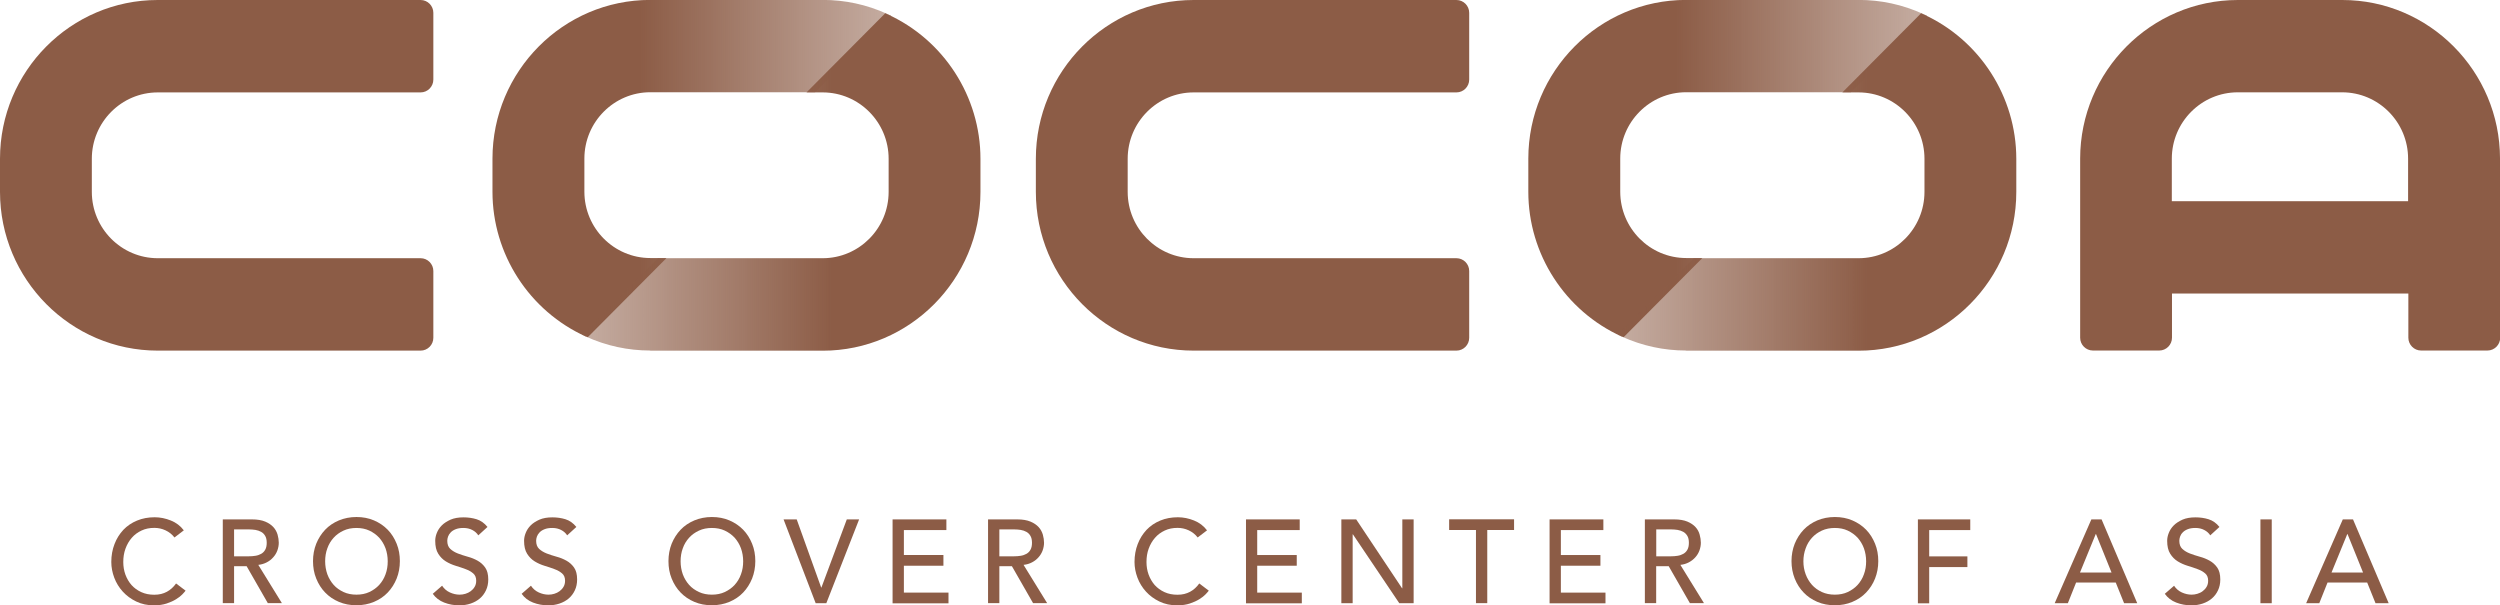<?xml version="1.0" encoding="UTF-8"?>
<svg xmlns="http://www.w3.org/2000/svg" width="190" height="46" viewBox="0 0 190 46" fill="none">
  <g clip-path="url(#clip0_2068_2608)">
    <path d="M13.259 40.847C13.08 40.615 12.855 40.435 12.58 40.306C12.304 40.177 12.022 40.119 11.727 40.119C11.369 40.119 11.048 40.183 10.76 40.319C10.471 40.454 10.221 40.635 10.016 40.873C9.811 41.105 9.651 41.383 9.536 41.699C9.42 42.015 9.369 42.35 9.369 42.711C9.369 43.046 9.42 43.362 9.529 43.666C9.638 43.962 9.792 44.227 9.991 44.459C10.196 44.684 10.439 44.865 10.734 45C11.029 45.136 11.356 45.2 11.727 45.2C12.099 45.2 12.407 45.123 12.682 44.975C12.958 44.826 13.189 44.614 13.381 44.343L14.105 44.891C14.06 44.955 13.97 45.052 13.855 45.175C13.74 45.297 13.58 45.42 13.381 45.542C13.182 45.665 12.945 45.774 12.669 45.865C12.394 45.955 12.073 46.007 11.708 46.007C11.208 46.007 10.753 45.91 10.356 45.716C9.952 45.523 9.613 45.271 9.331 44.962C9.049 44.652 8.831 44.297 8.683 43.904C8.536 43.511 8.459 43.111 8.459 42.711C8.459 42.221 8.542 41.763 8.703 41.35C8.863 40.931 9.087 40.577 9.375 40.267C9.664 39.964 10.01 39.732 10.414 39.564C10.817 39.396 11.266 39.312 11.753 39.312C12.17 39.312 12.58 39.396 12.984 39.558C13.387 39.719 13.714 39.97 13.97 40.306L13.253 40.854L13.259 40.847Z" fill="#8C5C46"></path>
    <path d="M16.932 39.474H19.155C19.559 39.474 19.892 39.532 20.155 39.641C20.418 39.751 20.623 39.893 20.777 40.061C20.931 40.228 21.033 40.422 21.097 40.635C21.155 40.847 21.187 41.054 21.187 41.247C21.187 41.441 21.149 41.647 21.078 41.84C21.008 42.028 20.905 42.202 20.77 42.35C20.636 42.505 20.476 42.634 20.277 42.737C20.085 42.84 19.867 42.904 19.63 42.93L21.424 45.839H20.354L18.745 43.033H17.79V45.839H16.932V39.467V39.474ZM17.79 42.279H18.918C19.085 42.279 19.252 42.266 19.412 42.24C19.578 42.215 19.719 42.163 19.848 42.092C19.976 42.021 20.078 41.918 20.155 41.782C20.232 41.647 20.271 41.473 20.271 41.254C20.271 41.034 20.232 40.86 20.155 40.731C20.078 40.596 19.976 40.493 19.848 40.422C19.719 40.351 19.572 40.299 19.412 40.273C19.245 40.248 19.085 40.235 18.918 40.235H17.79V42.285V42.279Z" fill="#8C5C46"></path>
    <path d="M27.09 46C26.609 46 26.16 45.916 25.756 45.742C25.353 45.574 25.007 45.336 24.712 45.032C24.424 44.736 24.199 44.381 24.033 43.968C23.866 43.562 23.789 43.117 23.789 42.646C23.789 42.176 23.872 41.731 24.033 41.324C24.199 40.918 24.424 40.563 24.712 40.26C25 39.957 25.346 39.725 25.756 39.551C26.16 39.383 26.609 39.293 27.09 39.293C27.57 39.293 28.019 39.377 28.423 39.551C28.826 39.725 29.172 39.957 29.467 40.26C29.756 40.557 29.98 40.912 30.146 41.324C30.313 41.731 30.39 42.176 30.39 42.646C30.39 43.117 30.307 43.562 30.146 43.968C29.98 44.375 29.756 44.729 29.467 45.032C29.179 45.336 28.833 45.568 28.423 45.742C28.019 45.91 27.57 46 27.09 46ZM27.09 45.194C27.455 45.194 27.782 45.129 28.07 44.994C28.358 44.858 28.615 44.678 28.82 44.452C29.025 44.226 29.192 43.956 29.301 43.646C29.416 43.336 29.467 43.008 29.467 42.659C29.467 42.311 29.41 41.982 29.301 41.673C29.185 41.363 29.025 41.099 28.82 40.867C28.608 40.641 28.358 40.46 28.07 40.325C27.782 40.189 27.448 40.125 27.09 40.125C26.731 40.125 26.397 40.189 26.109 40.325C25.814 40.46 25.564 40.641 25.359 40.867C25.148 41.099 24.988 41.363 24.878 41.673C24.763 41.982 24.712 42.311 24.712 42.659C24.712 43.008 24.77 43.336 24.878 43.646C24.994 43.956 25.154 44.22 25.359 44.452C25.564 44.684 25.821 44.858 26.109 44.994C26.397 45.129 26.731 45.194 27.09 45.194Z" fill="#8C5C46"></path>
    <path d="M33.596 44.51C33.749 44.742 33.948 44.916 34.192 45.026C34.435 45.136 34.679 45.194 34.935 45.194C35.076 45.194 35.223 45.174 35.371 45.129C35.518 45.084 35.653 45.02 35.775 44.929C35.896 44.839 35.999 44.73 36.076 44.594C36.153 44.465 36.191 44.31 36.191 44.136C36.191 43.891 36.114 43.704 35.96 43.575C35.807 43.446 35.614 43.337 35.384 43.253C35.153 43.162 34.903 43.085 34.634 43.001C34.365 42.917 34.115 42.808 33.884 42.666C33.653 42.524 33.461 42.331 33.307 42.085C33.153 41.84 33.077 41.518 33.077 41.099C33.077 40.912 33.115 40.712 33.198 40.505C33.282 40.293 33.403 40.106 33.576 39.931C33.749 39.757 33.974 39.615 34.243 39.493C34.512 39.377 34.839 39.319 35.223 39.319C35.569 39.319 35.903 39.364 36.217 39.461C36.531 39.557 36.806 39.751 37.05 40.048L36.351 40.686C36.242 40.518 36.095 40.383 35.896 40.28C35.698 40.176 35.473 40.125 35.223 40.125C34.974 40.125 34.788 40.157 34.627 40.222C34.467 40.286 34.345 40.364 34.249 40.467C34.153 40.57 34.089 40.673 34.051 40.783C34.012 40.892 33.993 41.002 33.993 41.099C33.993 41.37 34.07 41.576 34.224 41.718C34.377 41.86 34.57 41.976 34.8 42.066C35.031 42.156 35.281 42.234 35.55 42.311C35.819 42.382 36.069 42.485 36.3 42.614C36.531 42.743 36.723 42.917 36.877 43.137C37.031 43.356 37.108 43.659 37.108 44.039C37.108 44.343 37.05 44.62 36.934 44.865C36.819 45.11 36.665 45.316 36.467 45.484C36.268 45.652 36.037 45.781 35.768 45.871C35.499 45.961 35.211 46.006 34.909 46.006C34.506 46.006 34.121 45.935 33.756 45.794C33.391 45.652 33.102 45.426 32.891 45.129L33.596 44.517V44.51Z" fill="#8C5C46"></path>
    <path d="M40.349 44.51C40.503 44.742 40.702 44.916 40.946 45.026C41.189 45.136 41.433 45.194 41.689 45.194C41.83 45.194 41.977 45.174 42.125 45.129C42.272 45.084 42.407 45.02 42.529 44.929C42.65 44.839 42.753 44.73 42.83 44.594C42.907 44.465 42.945 44.31 42.945 44.136C42.945 43.891 42.868 43.704 42.714 43.575C42.56 43.446 42.368 43.337 42.138 43.253C41.907 43.162 41.657 43.085 41.388 43.001C41.118 42.917 40.869 42.808 40.638 42.666C40.407 42.524 40.215 42.331 40.061 42.085C39.907 41.84 39.83 41.518 39.83 41.099C39.83 40.912 39.869 40.712 39.952 40.505C40.035 40.293 40.157 40.106 40.33 39.931C40.503 39.757 40.728 39.615 40.997 39.493C41.266 39.377 41.593 39.319 41.977 39.319C42.323 39.319 42.657 39.364 42.971 39.461C43.285 39.557 43.56 39.751 43.804 40.048L43.105 40.686C42.996 40.518 42.849 40.383 42.65 40.28C42.452 40.176 42.227 40.125 41.977 40.125C41.727 40.125 41.541 40.157 41.381 40.222C41.221 40.286 41.099 40.364 41.003 40.467C40.907 40.57 40.843 40.673 40.804 40.783C40.766 40.892 40.747 41.002 40.747 41.099C40.747 41.37 40.824 41.576 40.977 41.718C41.131 41.86 41.324 41.976 41.554 42.066C41.785 42.156 42.035 42.234 42.304 42.311C42.573 42.382 42.823 42.485 43.054 42.614C43.285 42.743 43.477 42.917 43.631 43.137C43.785 43.356 43.861 43.659 43.861 44.039C43.861 44.343 43.804 44.62 43.688 44.865C43.573 45.11 43.419 45.316 43.221 45.484C43.022 45.652 42.791 45.781 42.522 45.871C42.253 45.961 41.965 46.006 41.663 46.006C41.26 46.006 40.875 45.935 40.51 45.794C40.144 45.652 39.856 45.426 39.645 45.129L40.349 44.517V44.51Z" fill="#8C5C46"></path>
    <path d="M54.103 46C53.623 46 53.174 45.916 52.77 45.742C52.367 45.574 52.02 45.336 51.726 45.032C51.437 44.736 51.213 44.381 51.046 43.968C50.88 43.562 50.803 43.117 50.803 42.646C50.803 42.176 50.886 41.731 51.046 41.324C51.213 40.918 51.437 40.563 51.726 40.26C52.014 39.957 52.36 39.725 52.77 39.551C53.174 39.383 53.623 39.293 54.103 39.293C54.584 39.293 55.032 39.377 55.436 39.551C55.84 39.725 56.186 39.957 56.481 40.26C56.769 40.557 56.994 40.912 57.16 41.324C57.327 41.731 57.404 42.176 57.404 42.646C57.404 43.117 57.32 43.562 57.16 43.968C56.994 44.375 56.769 44.729 56.481 45.032C56.193 45.336 55.846 45.568 55.436 45.742C55.032 45.91 54.584 46 54.103 46ZM54.103 45.194C54.468 45.194 54.795 45.129 55.084 44.994C55.372 44.858 55.629 44.678 55.834 44.452C56.039 44.226 56.205 43.956 56.314 43.646C56.43 43.336 56.481 43.008 56.481 42.659C56.481 42.311 56.423 41.982 56.314 41.673C56.199 41.363 56.039 41.099 55.834 40.867C55.622 40.641 55.372 40.46 55.084 40.325C54.795 40.189 54.462 40.125 54.103 40.125C53.744 40.125 53.411 40.189 53.123 40.325C52.828 40.46 52.578 40.641 52.373 40.867C52.161 41.099 52.001 41.363 51.892 41.673C51.777 41.982 51.726 42.311 51.726 42.659C51.726 43.008 51.783 43.336 51.892 43.646C52.008 43.956 52.168 44.22 52.373 44.452C52.578 44.684 52.834 44.858 53.123 44.994C53.411 45.129 53.744 45.194 54.103 45.194Z" fill="#8C5C46"></path>
    <path d="M59.557 39.474H60.55L62.409 44.652H62.428L64.357 39.474H65.293L62.8 45.845H61.992L59.551 39.474H59.557Z" fill="#8C5C46"></path>
    <path d="M67.842 39.474H71.925V40.286H68.695V42.182H71.7V42.995H68.695V45.039H72.085V45.852H67.836V39.48L67.842 39.474Z" fill="#8C5C46"></path>
    <path d="M75.092 39.474H77.316C77.719 39.474 78.053 39.532 78.315 39.641C78.578 39.751 78.783 39.893 78.937 40.061C79.091 40.228 79.193 40.422 79.257 40.635C79.315 40.847 79.347 41.054 79.347 41.247C79.347 41.441 79.309 41.647 79.238 41.84C79.168 42.028 79.065 42.202 78.931 42.35C78.796 42.505 78.636 42.634 78.437 42.737C78.245 42.84 78.027 42.904 77.79 42.93L79.584 45.839H78.514L76.906 43.033H75.951V45.839H75.092V39.467V39.474ZM75.951 42.279H77.079C77.245 42.279 77.412 42.266 77.572 42.24C77.739 42.215 77.88 42.163 78.008 42.092C78.136 42.021 78.239 41.918 78.315 41.782C78.392 41.647 78.431 41.473 78.431 41.254C78.431 41.034 78.392 40.86 78.315 40.731C78.239 40.596 78.136 40.493 78.008 40.422C77.88 40.351 77.732 40.299 77.572 40.273C77.405 40.248 77.245 40.235 77.079 40.235H75.951V42.285V42.279Z" fill="#8C5C46"></path>
    <path d="M91.023 40.847C90.843 40.615 90.619 40.435 90.344 40.306C90.068 40.177 89.786 40.119 89.491 40.119C89.132 40.119 88.812 40.183 88.523 40.319C88.235 40.454 87.985 40.635 87.78 40.873C87.575 41.105 87.415 41.383 87.299 41.699C87.184 42.015 87.133 42.35 87.133 42.711C87.133 43.046 87.184 43.362 87.293 43.666C87.402 43.962 87.556 44.227 87.754 44.459C87.959 44.684 88.203 44.865 88.498 45C88.793 45.136 89.119 45.2 89.491 45.2C89.863 45.2 90.17 45.123 90.446 44.975C90.722 44.826 90.952 44.614 91.145 44.343L91.869 44.891C91.824 44.955 91.734 45.052 91.619 45.175C91.504 45.297 91.343 45.42 91.145 45.542C90.946 45.665 90.709 45.774 90.433 45.865C90.158 45.955 89.837 46.007 89.472 46.007C88.972 46.007 88.517 45.91 88.12 45.716C87.716 45.523 87.376 45.271 87.094 44.962C86.812 44.652 86.594 44.297 86.447 43.904C86.3 43.511 86.223 43.111 86.223 42.711C86.223 42.221 86.306 41.763 86.466 41.35C86.626 40.931 86.851 40.577 87.139 40.267C87.427 39.964 87.774 39.732 88.177 39.564C88.581 39.396 89.03 39.312 89.517 39.312C89.933 39.312 90.344 39.396 90.747 39.558C91.151 39.719 91.478 39.97 91.734 40.306L91.016 40.854L91.023 40.847Z" fill="#8C5C46"></path>
    <path d="M94.695 39.474H98.778V40.286H95.548V42.182H98.553V42.995H95.548V45.039H98.938V45.852H94.695V39.48V39.474Z" fill="#8C5C46"></path>
    <path d="M101.943 39.474H103.071L106.558 44.71H106.577V39.474H107.436V45.845H106.346L102.821 40.609H102.802V45.845H101.943V39.474Z" fill="#8C5C46"></path>
    <path d="M112.173 40.28H110.135V39.467H115.069V40.28H113.032V45.839H112.173V40.28Z" fill="#8C5C46"></path>
    <path d="M117.768 39.474H121.856V40.286H118.626V42.182H121.632V42.995H118.626V45.039H122.017V45.852H117.768V39.48V39.474Z" fill="#8C5C46"></path>
    <path d="M125.016 39.474H127.24C127.644 39.474 127.977 39.532 128.24 39.641C128.503 39.751 128.708 39.893 128.861 40.061C129.015 40.228 129.118 40.422 129.175 40.635C129.233 40.847 129.265 41.054 129.265 41.247C129.265 41.441 129.227 41.647 129.156 41.84C129.086 42.028 128.983 42.202 128.849 42.35C128.714 42.505 128.547 42.634 128.355 42.737C128.163 42.84 127.945 42.904 127.708 42.93L129.502 45.839H128.432L126.823 43.033H125.869V45.839H125.01V39.467L125.016 39.474ZM125.875 42.279H127.003C127.17 42.279 127.336 42.266 127.496 42.24C127.663 42.215 127.804 42.163 127.932 42.092C128.06 42.021 128.163 41.918 128.24 41.782C128.317 41.647 128.355 41.473 128.355 41.254C128.355 41.034 128.317 40.86 128.24 40.731C128.163 40.602 128.06 40.493 127.932 40.422C127.804 40.351 127.657 40.299 127.496 40.273C127.33 40.248 127.17 40.235 127.003 40.235H125.875V42.285V42.279Z" fill="#8C5C46"></path>
    <path d="M139.448 46C138.968 46 138.519 45.916 138.115 45.742C137.712 45.568 137.366 45.336 137.077 45.032C136.789 44.736 136.564 44.381 136.398 43.968C136.238 43.562 136.154 43.117 136.154 42.646C136.154 42.176 136.238 41.731 136.398 41.324C136.564 40.918 136.789 40.563 137.077 40.26C137.366 39.957 137.712 39.725 138.115 39.551C138.519 39.383 138.968 39.293 139.448 39.293C139.929 39.293 140.378 39.377 140.781 39.551C141.185 39.725 141.531 39.957 141.826 40.26C142.114 40.557 142.339 40.912 142.505 41.324C142.672 41.731 142.749 42.176 142.749 42.646C142.749 43.117 142.666 43.562 142.505 43.968C142.345 44.375 142.114 44.729 141.826 45.032C141.538 45.336 141.192 45.568 140.781 45.742C140.371 45.916 139.935 46 139.448 46ZM139.448 45.194C139.814 45.194 140.141 45.129 140.429 44.994C140.717 44.858 140.974 44.678 141.179 44.452C141.384 44.226 141.55 43.956 141.659 43.646C141.775 43.336 141.826 43.008 141.826 42.659C141.826 42.311 141.768 41.982 141.659 41.673C141.544 41.363 141.384 41.099 141.179 40.867C140.967 40.641 140.717 40.46 140.429 40.325C140.141 40.189 139.807 40.125 139.448 40.125C139.09 40.125 138.756 40.189 138.461 40.325C138.167 40.46 137.917 40.641 137.712 40.867C137.5 41.099 137.34 41.363 137.231 41.673C137.116 41.982 137.058 42.311 137.058 42.659C137.058 43.008 137.116 43.336 137.231 43.646C137.346 43.956 137.507 44.22 137.712 44.452C137.917 44.678 138.167 44.858 138.461 44.994C138.756 45.129 139.083 45.194 139.448 45.194Z" fill="#8C5C46"></path>
    <path d="M145.76 39.474H149.74V40.286H146.619V42.285H149.522V43.098H146.619V45.852H145.76V39.48V39.474Z" fill="#8C5C46"></path>
    <path d="M158.944 39.474H159.72L162.43 45.845H161.431L160.796 44.272H157.784L157.156 45.845H156.156L158.944 39.474ZM160.476 43.511L159.297 40.589H159.277L158.079 43.511H160.476Z" fill="#8C5C46"></path>
    <path d="M165.224 44.51C165.378 44.742 165.576 44.916 165.82 45.026C166.063 45.136 166.307 45.194 166.563 45.194C166.704 45.194 166.852 45.174 166.999 45.129C167.147 45.084 167.288 45.02 167.403 44.929C167.525 44.839 167.627 44.73 167.704 44.594C167.781 44.465 167.819 44.31 167.819 44.136C167.819 43.891 167.743 43.704 167.589 43.575C167.435 43.446 167.243 43.337 167.012 43.253C166.781 43.162 166.531 43.085 166.262 43.001C165.993 42.917 165.743 42.808 165.512 42.666C165.282 42.524 165.089 42.331 164.936 42.085C164.782 41.84 164.705 41.518 164.705 41.099C164.705 40.912 164.743 40.712 164.827 40.505C164.91 40.293 165.032 40.106 165.205 39.931C165.378 39.757 165.602 39.615 165.871 39.493C166.14 39.377 166.467 39.319 166.852 39.319C167.198 39.319 167.531 39.364 167.845 39.461C168.159 39.557 168.441 39.751 168.678 40.048L167.98 40.686C167.871 40.518 167.723 40.383 167.525 40.28C167.326 40.176 167.108 40.125 166.858 40.125C166.608 40.125 166.422 40.157 166.262 40.222C166.102 40.286 165.98 40.364 165.884 40.467C165.788 40.563 165.724 40.673 165.685 40.783C165.647 40.899 165.628 41.002 165.628 41.099C165.628 41.37 165.705 41.576 165.858 41.718C166.012 41.86 166.204 41.976 166.435 42.066C166.666 42.156 166.916 42.234 167.185 42.311C167.454 42.382 167.704 42.485 167.935 42.614C168.166 42.743 168.358 42.917 168.512 43.137C168.665 43.356 168.742 43.659 168.742 44.039C168.742 44.343 168.685 44.62 168.569 44.865C168.454 45.11 168.3 45.316 168.101 45.484C167.903 45.652 167.672 45.781 167.403 45.871C167.134 45.961 166.852 46.006 166.544 46.006C166.14 46.006 165.756 45.935 165.391 45.794C165.025 45.652 164.737 45.426 164.525 45.129L165.23 44.517L165.224 44.51Z" fill="#8C5C46"></path>
    <path d="M171.793 39.474H172.652V45.845H171.793V39.474Z" fill="#8C5C46"></path>
    <path d="M178.053 39.474H178.829L181.54 45.845H180.54L179.906 44.272H176.893L176.265 45.845H175.266L178.053 39.474ZM179.592 43.511L178.412 40.589H178.393L177.195 43.511H179.592Z" fill="#8C5C46"></path>
    <path d="M44.522 25.576C40.215 23.629 37.428 19.308 37.428 14.575V12.059C37.428 5.411 42.805 -0.006 49.419 -0.006H62.531C64.223 -0.006 65.87 0.348 67.427 1.058L67.728 1.193L61.948 7.01H49.425C46.663 7.01 44.413 9.274 44.413 12.053V14.568C44.413 17.348 46.663 19.611 49.425 19.611H50.655L44.67 25.628L44.529 25.564L44.522 25.576Z" fill="url(#paint0_linear_2068_2608)"></path>
    <path d="M49.418 26.64C47.726 26.64 46.079 26.285 44.522 25.576L44.221 25.441L50.001 19.624H62.524C65.286 19.624 67.536 17.36 67.536 14.581V12.066C67.536 9.286 65.286 7.023 62.524 7.023H61.294L67.279 1.006L67.42 1.07C71.727 3.018 74.515 7.339 74.515 12.072V14.587C74.515 21.236 69.138 26.653 62.524 26.653H49.412L49.418 26.64Z" fill="url(#paint1_linear_2068_2608)"></path>
    <path d="M31.96 0H11.984C5.377 0 0 5.411 0 12.066V14.581C0 21.23 5.377 26.647 11.991 26.647H31.967C32.499 26.647 32.934 26.208 32.934 25.673V20.598C32.934 20.062 32.499 19.624 31.967 19.624H11.991C9.229 19.624 6.979 17.36 6.979 14.581V12.066C6.979 9.286 9.229 7.023 11.991 7.023H31.967C32.499 7.023 32.934 6.584 32.934 6.049V0.974C32.934 0.439 32.499 0 31.967 0H31.96Z" fill="#8C5C46"></path>
    <path d="M190.001 12.053C189.995 5.411 184.618 0 178.017 0H170.083C163.475 0 158.098 5.411 158.092 12.053V25.667C158.092 26.202 158.528 26.64 159.06 26.64H164.103C164.635 26.64 165.071 26.202 165.071 25.667V22.307H183.035V25.667C183.035 26.202 183.47 26.64 184.002 26.64H189.046C189.578 26.64 190.014 26.202 190.014 25.667V12.053H190.001ZM183.022 15.29H165.058V12.059C165.058 9.28 167.308 7.016 170.07 7.016H178.004C180.766 7.016 183.015 9.28 183.015 12.059V15.29H183.022Z" fill="#8C5C46"></path>
    <path d="M110.691 0H90.715C84.108 0 78.725 5.411 78.725 12.066V14.581C78.725 21.23 84.102 26.647 90.715 26.647H110.691C111.223 26.647 111.659 26.208 111.659 25.673V20.598C111.659 20.062 111.223 19.624 110.691 19.624H90.715C87.953 19.624 85.704 17.36 85.704 14.581V12.066C85.704 9.286 87.953 7.023 90.715 7.023H110.691C111.223 7.023 111.659 6.584 111.659 6.049V0.974C111.659 0.439 111.223 0 110.691 0Z" fill="#8C5C46"></path>
    <path d="M123.247 25.576C118.94 23.629 116.152 19.308 116.152 14.575V12.059C116.152 5.411 121.529 -0.006 128.143 -0.006H141.255C142.947 -0.006 144.594 0.348 146.152 1.058L146.453 1.193L140.672 7.01H128.15C125.387 7.01 123.138 9.274 123.138 12.053V14.568C123.138 17.348 125.387 19.611 128.15 19.611H129.38L123.394 25.628L123.253 25.564L123.247 25.576Z" fill="url(#paint2_linear_2068_2608)"></path>
    <path d="M128.143 26.64C126.451 26.64 124.804 26.285 123.247 25.576L122.945 25.441L128.726 19.624H141.249C144.011 19.624 146.26 17.36 146.26 14.581V12.066C146.26 9.286 144.011 7.023 141.249 7.023H140.018L146.004 1.006L146.145 1.07C150.452 3.018 153.239 7.339 153.239 12.072V14.587C153.239 21.236 147.863 26.653 141.249 26.653H128.136L128.143 26.64Z" fill="url(#paint3_linear_2068_2608)"></path>
  </g>
  <defs>
    <linearGradient id="paint0_linear_2068_2608" x1="67.818" y1="12.82" x2="48.669" y2="12.82" gradientUnits="userSpaceOnUse">
      <stop stop-color="#8C5C46" stop-opacity="0.5"></stop>
      <stop offset="1" stop-color="#8C5C46"></stop>
    </linearGradient>
    <linearGradient id="paint1_linear_2068_2608" x1="44.118" y1="13.813" x2="63.267" y2="13.813" gradientUnits="userSpaceOnUse">
      <stop stop-color="#8C5C46" stop-opacity="0.5"></stop>
      <stop offset="1" stop-color="#8C5C46"></stop>
    </linearGradient>
    <linearGradient id="paint2_linear_2068_2608" x1="146.543" y1="0" x2="127.4" y2="0" gradientUnits="userSpaceOnUse">
      <stop stop-color="#8C5C46" stop-opacity="0.5"></stop>
      <stop offset="1" stop-color="#8C5C46"></stop>
    </linearGradient>
    <linearGradient id="paint3_linear_2068_2608" x1="122.849" y1="13.813" x2="141.992" y2="13.813" gradientUnits="userSpaceOnUse">
      <stop stop-color="#8C5C46" stop-opacity="0.5"></stop>
      <stop offset="1" stop-color="#8C5C46"></stop>
    </linearGradient>
    <clipPath id="clip0_2068_2608">
      <rect width="190" height="46" fill="white"></rect>
    </clipPath>
  </defs>
</svg>
